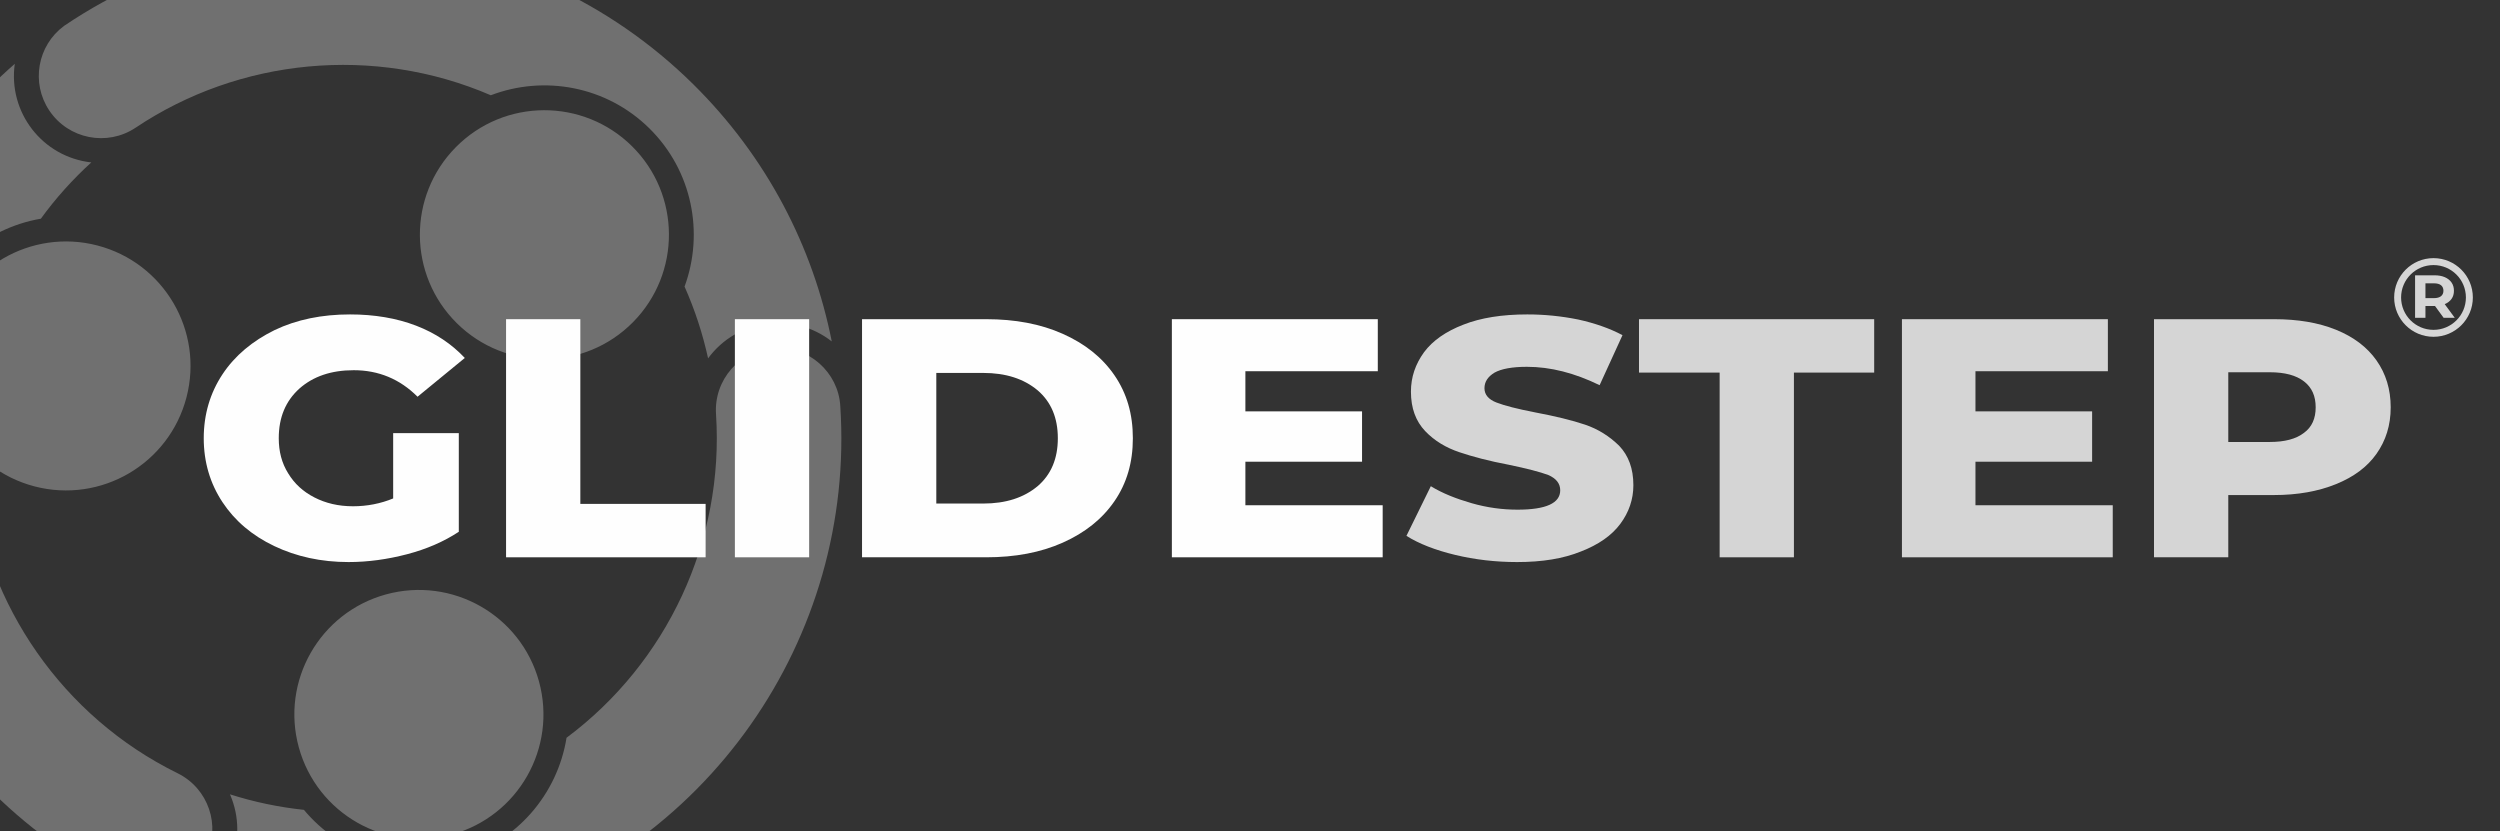 <?xml version="1.0" encoding="UTF-8" standalone="no"?> <svg xmlns="http://www.w3.org/2000/svg" xmlns:xlink="http://www.w3.org/1999/xlink" xmlns:serif="http://www.serif.com/" width="100%" height="100%" viewBox="0 0 1200 399" version="1.1" xml:space="preserve" style="fill-rule:evenodd;clip-rule:evenodd;stroke-linecap:round;stroke-linejoin:round;stroke-miterlimit:1.5;"><rect x="0" y="0" width="1200" height="399" fill="#808080" stroke="none"/> <g id="Artboard1" transform="matrix(2.745,0,0,2.477,-188.97,-45.223)"> <rect x="68.852" y="18.257" width="436.561" height="160.212" style="fill:none;"></rect> <g id="glidestepLogoElements" transform="matrix(0.195,0,0,0.216,9.83,49.334)"> <g> <g transform="matrix(0.898,0,0,1.63,284.887,-144.32)"> <rect x="4.863" y="-0.79" width="2528.13" height="459.656" style="fill:rgb(51,51,51);"></rect> </g> <g id="light"> <g transform="matrix(2.161,0.565,-0.565,2.161,186.837,-408.962)"> <g opacity="0.3"> <g id="glidestepLogoHosting"> <g> <path d="M92.398,125.002C94.664,144.477 112.487,158.406 132.136,155.551C126.636,163.991 121.977,173.03 118.257,182.54C97.467,191.98 82.978,212.939 82.978,237.208C82.978,261.477 97.467,282.437 118.257,291.876C136.386,338.224 177.29,373.847 227.722,384.151C241.243,386.921 249.961,400.13 247.193,413.661C244.523,426.726 232.091,435.319 219.052,433.38C219.032,433.38 219.012,433.37 218.992,433.37C125.531,414.755 58,332.892 58,237.208C58,195.59 70.689,156.981 92.398,125.002ZM192.975,237.208C192.975,209.599 170.596,187.209 142.977,187.209C115.506,187.209 92.979,209.493 92.979,237.208C92.979,264.915 115.498,287.206 142.977,287.206C170.595,287.207 192.975,264.816 192.975,237.208Z" style="fill:white;fill-rule:nonzero;"></path> </g> </g> <g id="glidestepLogoMarketing"> <g> <path d="M243.603,436.701C282.153,439.51 321.93,431.191 357.958,410.389C441.604,362.088 477.258,262.473 447.794,174.129C443.617,161.302 429.463,153.88 416.176,158.31C403.07,162.68 395.996,176.839 400.361,189.938C416.465,238.334 406.611,291.542 375.177,330.864C377.387,353.593 366.489,376.612 345.469,388.753C324.449,400.892 299.061,398.821 280.501,385.542C270.401,387.073 260.252,387.552 250.192,387.021C262.407,402.517 259.395,424.938 243.603,436.701ZM358.768,311.794C344.969,287.887 314.39,279.695 290.471,293.495C266.563,307.306 258.364,337.884 272.171,361.792C285.947,385.644 316.488,393.937 340.469,380.093C364.407,366.273 372.551,335.705 358.768,311.794Z" style="fill:white;fill-rule:nonzero;"></path> </g> </g> <g id="glidestepLogoSEO"> <g> <path d="M107.628,105.334C107.668,105.284 107.718,105.224 107.778,105.154C171.257,33.029 275.995,16.709 357.958,64.026C393.986,84.835 421.085,115.124 437.925,149.912C419.837,142.113 398.905,150.714 391.609,169.051C387.039,160.081 381.547,151.524 375.177,143.552C377.387,120.833 366.489,97.804 345.469,85.664C324.449,73.525 299.05,75.595 280.491,88.884C229.994,81.184 179.152,99.97 145.845,137.532C136.686,147.862 120.886,148.809 110.547,139.652C100.538,130.772 99.348,115.653 107.628,105.334ZM272.171,112.623C258.362,136.532 266.563,167.111 290.471,180.92C314.39,194.73 344.969,186.53 358.768,162.621C372.576,138.673 364.372,108.123 340.469,94.324C316.723,80.599 286.07,88.56 272.171,112.623Z" style="fill:white;fill-rule:nonzero;"></path> </g> </g> </g> </g> <g transform="matrix(1.046,0,0,0.949,-83.681,67.639)"> <g> <g transform="matrix(1,0,0,1,533.047,303.962)"> <g transform="matrix(321.572,0,0,321.572,0,0)"> <path d="M0.539,-0.365L0.714,-0.365L0.714,-0.075C0.674,-0.046 0.628,-0.024 0.576,-0.009C0.524,0.006 0.472,0.014 0.42,0.014C0.347,0.014 0.281,-0.002 0.222,-0.033C0.163,-0.064 0.117,-0.107 0.084,-0.162C0.051,-0.217 0.034,-0.28 0.034,-0.35C0.034,-0.42 0.051,-0.483 0.084,-0.538C0.117,-0.593 0.164,-0.636 0.223,-0.668C0.282,-0.699 0.349,-0.714 0.424,-0.714C0.489,-0.714 0.548,-0.703 0.6,-0.681C0.652,-0.659 0.695,-0.627 0.73,-0.586L0.604,-0.472C0.557,-0.524 0.5,-0.55 0.434,-0.55C0.374,-0.55 0.326,-0.532 0.289,-0.496C0.252,-0.459 0.234,-0.411 0.234,-0.35C0.234,-0.311 0.242,-0.277 0.259,-0.247C0.276,-0.216 0.299,-0.193 0.329,-0.176C0.359,-0.159 0.393,-0.15 0.432,-0.15C0.47,-0.15 0.506,-0.158 0.539,-0.173L0.539,-0.365Z" style="fill:rgb(254,254,254);fill-rule:nonzero;"></path> </g> <g transform="matrix(321.572,0,0,321.572,247.61,0)"> <path d="M0.07,-0.7L0.268,-0.7L0.268,-0.157L0.602,-0.157L0.602,-0L0.07,-0L0.07,-0.7Z" style="fill:rgb(254,254,254);fill-rule:nonzero;"></path> </g> <g transform="matrix(321.572,0,0,321.572,443.769,0)"> <rect x="0.07" y="-0.7" width="0.198" height="0.7" style="fill:rgb(254,254,254);fill-rule:nonzero;"></rect> </g> <g transform="matrix(321.572,0,0,321.572,552.782,0)"> <path d="M0.07,-0.7L0.401,-0.7C0.478,-0.7 0.546,-0.686 0.605,-0.657C0.664,-0.628 0.71,-0.588 0.743,-0.535C0.776,-0.482 0.792,-0.421 0.792,-0.35C0.792,-0.279 0.776,-0.218 0.743,-0.165C0.71,-0.112 0.664,-0.072 0.605,-0.043C0.546,-0.014 0.478,-0 0.401,-0L0.07,-0L0.07,-0.7ZM0.393,-0.158C0.453,-0.158 0.501,-0.175 0.538,-0.209C0.574,-0.243 0.592,-0.29 0.592,-0.35C0.592,-0.41 0.574,-0.457 0.538,-0.491C0.501,-0.525 0.453,-0.542 0.393,-0.542L0.268,-0.542L0.268,-0.158L0.393,-0.158Z" style="fill:rgb(254,254,254);fill-rule:nonzero;"></path> </g> <g transform="matrix(321.572,0,0,321.572,818.401,0)"> <path d="M0.632,-0.153L0.632,-0L0.07,-0L0.07,-0.7L0.619,-0.7L0.619,-0.547L0.266,-0.547L0.266,-0.429L0.577,-0.429L0.577,-0.281L0.266,-0.281L0.266,-0.153L0.632,-0.153Z" style="fill:rgb(254,254,254);fill-rule:nonzero;"></path> </g> </g> <g transform="matrix(1,0,0,1,1568.3,303.962)"> <g opacity="0.8"> <g transform="matrix(321.572,0,0,321.572,0,0)"> <path d="M0.316,0.014C0.259,0.014 0.204,0.007 0.151,-0.007C0.098,-0.021 0.054,-0.04 0.021,-0.063L0.086,-0.209C0.117,-0.188 0.154,-0.172 0.195,-0.159C0.236,-0.146 0.277,-0.14 0.317,-0.14C0.393,-0.14 0.431,-0.159 0.431,-0.197C0.431,-0.217 0.42,-0.232 0.399,-0.242C0.377,-0.251 0.342,-0.261 0.294,-0.272C0.241,-0.283 0.197,-0.296 0.162,-0.309C0.127,-0.322 0.096,-0.342 0.071,-0.371C0.046,-0.4 0.033,-0.438 0.033,-0.487C0.033,-0.53 0.045,-0.568 0.068,-0.603C0.091,-0.637 0.126,-0.664 0.173,-0.684C0.219,-0.704 0.276,-0.714 0.343,-0.714C0.389,-0.714 0.434,-0.709 0.479,-0.699C0.524,-0.688 0.563,-0.673 0.597,-0.653L0.536,-0.506C0.469,-0.542 0.405,-0.56 0.342,-0.56C0.303,-0.56 0.274,-0.554 0.256,-0.543C0.238,-0.531 0.229,-0.516 0.229,-0.497C0.229,-0.478 0.24,-0.464 0.261,-0.455C0.282,-0.446 0.317,-0.436 0.364,-0.426C0.417,-0.415 0.462,-0.403 0.497,-0.39C0.532,-0.377 0.562,-0.356 0.588,-0.328C0.613,-0.299 0.626,-0.261 0.626,-0.212C0.626,-0.17 0.614,-0.132 0.591,-0.098C0.568,-0.064 0.533,-0.037 0.486,-0.017C0.439,0.004 0.383,0.014 0.316,0.014Z" style="fill:rgb(254,254,254);fill-rule:nonzero;"></path> </g> <g transform="matrix(321.572,0,0,321.572,204.841,0)"> <path d="M0.219,-0.543L0.004,-0.543L0.004,-0.7L0.631,-0.7L0.631,-0.543L0.417,-0.543L0.417,-0L0.219,-0L0.219,-0.543Z" style="fill:rgb(254,254,254);fill-rule:nonzero;"></path> </g> <g transform="matrix(321.572,0,0,321.572,409.04,0)"> <path d="M0.632,-0.153L0.632,-0L0.07,-0L0.07,-0.7L0.619,-0.7L0.619,-0.547L0.266,-0.547L0.266,-0.429L0.577,-0.429L0.577,-0.281L0.266,-0.281L0.266,-0.153L0.632,-0.153Z" style="fill:rgb(254,254,254);fill-rule:nonzero;"></path> </g> <g transform="matrix(321.572,0,0,321.572,625.136,0)"> <path d="M0.39,-0.7C0.453,-0.7 0.508,-0.69 0.555,-0.669C0.602,-0.648 0.638,-0.618 0.663,-0.579C0.688,-0.54 0.701,-0.494 0.701,-0.441C0.701,-0.388 0.688,-0.343 0.663,-0.304C0.638,-0.265 0.602,-0.236 0.555,-0.215C0.508,-0.194 0.453,-0.183 0.39,-0.183L0.268,-0.183L0.268,-0L0.07,-0L0.07,-0.7L0.39,-0.7ZM0.378,-0.339C0.419,-0.339 0.449,-0.348 0.47,-0.366C0.491,-0.383 0.501,-0.408 0.501,-0.441C0.501,-0.474 0.491,-0.499 0.47,-0.517C0.449,-0.535 0.419,-0.544 0.378,-0.544L0.268,-0.544L0.268,-0.339L0.378,-0.339Z" style="fill:rgb(254,254,254);fill-rule:nonzero;"></path> </g> </g> </g> </g> </g> <g transform="matrix(0.678,0,0,0.678,835.615,40.277)"> <g opacity="0.8"> <circle cx="2432.47" cy="122" r="47.452" style="fill:none;stroke:white;stroke-width:9.18px;"></circle> <g transform="matrix(84.675,0,0,80.343,2401.07,148.926)"> <path d="M0.529,-0L0.394,-0.195L0.245,-0.195L0.245,-0L0.083,-0L0.083,-0.7L0.386,-0.7C0.448,-0.7 0.502,-0.69 0.548,-0.669C0.593,-0.648 0.628,-0.619 0.653,-0.581C0.678,-0.543 0.69,-0.498 0.69,-0.446C0.69,-0.394 0.678,-0.349 0.653,-0.312C0.627,-0.274 0.592,-0.245 0.546,-0.225L0.703,-0L0.529,-0ZM0.526,-0.446C0.526,-0.485 0.513,-0.516 0.488,-0.537C0.463,-0.558 0.426,-0.568 0.377,-0.568L0.245,-0.568L0.245,-0.324L0.377,-0.324C0.426,-0.324 0.463,-0.335 0.488,-0.356C0.513,-0.377 0.526,-0.407 0.526,-0.446Z" style="fill:white;fill-rule:nonzero;"></path> </g> </g> </g> </g> </g> </g> </g> </svg> 
